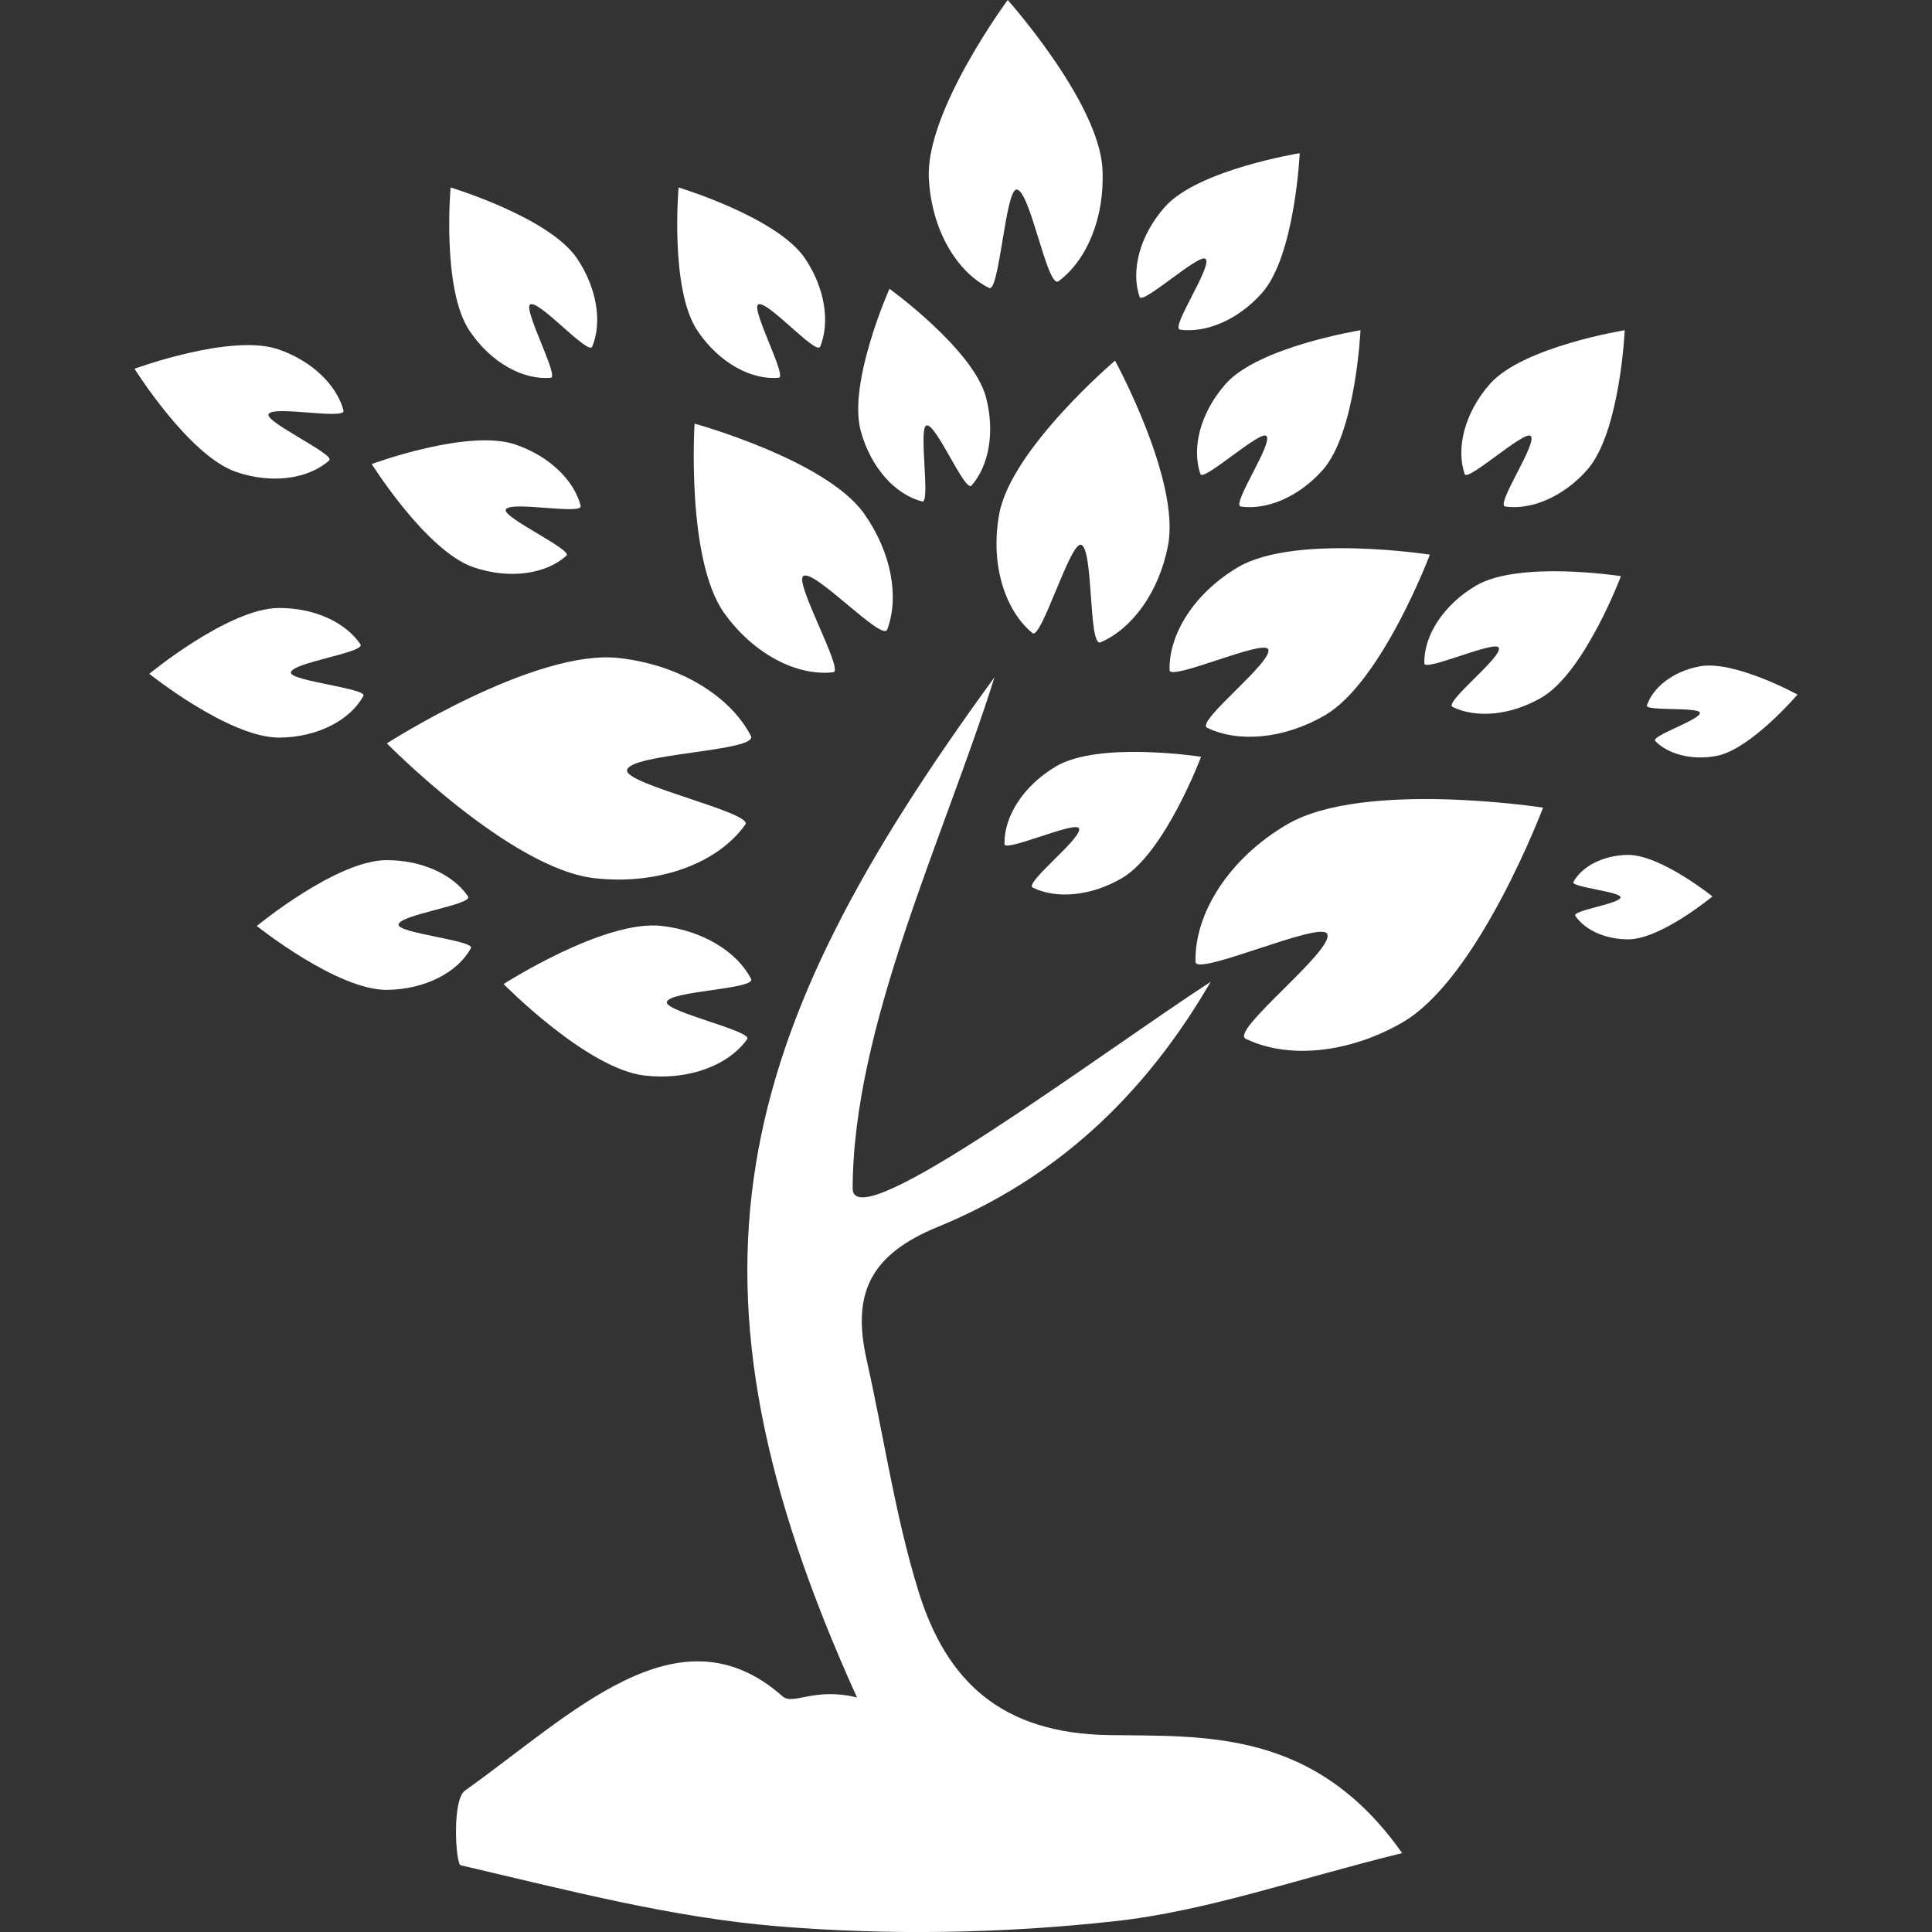 <?xml version="1.0"?>
<svg xmlns="http://www.w3.org/2000/svg" xmlns:xlink="http://www.w3.org/1999/xlink" version="1.1" id="Capa_1" x="0px" y="0px" width="512px" height="512px" viewBox="0 0 104.44 104.44" style="enable-background:new 0 0 104.44 104.44;" xml:space="preserve"><rect x="0" y="0" width="104.44" height="104.44" fill="#333333" stroke="none"/><g><g>
	<g>
		<path d="M59.918,93.795c-5.79-0.1-8.754-2.909-10.261-7.755c-1.264-4.079-1.875-8.377-2.815-12.566    c-0.787-3.531,0.173-5.64,3.855-7.152c6.202-2.539,11.062-6.898,14.751-13.25c-6.126,3.993-19.152,13.801-19.355,11.231    c0-8.819,4.976-19.111,7.667-27.692c-14.217,19.479-17.722,32.445-7.433,55.151c-2.348-0.575-3.441,0.452-4.03-0.068    c-5.625-4.966-11.382,0.992-17.157,5.099c-0.726,0.514-0.501,3.984-0.238,4.039c5.674,1.32,11.375,2.826,17.147,3.299    c6.037,0.499,12.191,0.39,18.205-0.274c5.003-0.547,9.869-2.292,15.543-3.682C71.061,93.449,65.127,93.873,59.918,93.795z" data-original="#000000" class="active-path" data-old_color="#000000" fill="#FFFFFF"/>
		<path d="M69.589,44.559c-3.155,1.843-5.023,4.818-4.962,7.438c0.014,0.808,6.707-2.21,7.111-1.524    c0.486,0.832-5.277,5.255-4.4,5.68c2.244,1.091,5.529,0.828,8.5-0.897c4.113-2.405,7.577-11.597,7.577-11.597    S73.709,42.158,69.589,44.559z" data-original="#000000" class="active-path" data-old_color="#000000" fill="#FFFFFF"/>
		<path d="M65.257,39.343c1.681,0.813,4.141,0.616,6.365-0.676c3.08-1.798,5.674-8.684,5.674-8.684s-7.269-1.126-10.355,0.669    c-2.361,1.388-3.765,3.612-3.717,5.575c0.014,0.607,5.024-1.656,5.325-1.138C68.913,35.712,64.593,39.021,65.257,39.343z" data-original="#000000" class="active-path" data-old_color="#000000" fill="#FFFFFF"/>
		<path d="M79.801,31.651c-1.786,1.047-2.84,2.729-2.806,4.211c0.007,0.46,3.791-1.247,4.021-0.857    c0.273,0.469-2.994,2.974-2.491,3.213c1.273,0.616,3.131,0.469,4.812-0.512c2.327-1.357,4.288-6.56,4.288-6.56    S82.135,30.291,79.801,31.651z" data-original="#000000" class="active-path" data-old_color="#000000" fill="#FFFFFF"/>
		<path d="M85.051,47.683c-0.145,0.267,2.546,0.523,2.553,0.818c0,0.356-2.648,0.713-2.443,1.011    c0.514,0.758,1.615,1.273,2.881,1.267c1.753-0.019,4.531-2.32,4.531-2.32S89.753,46.197,88,46.215    C86.653,46.229,85.509,46.843,85.051,47.683z" data-original="#000000" class="active-path" data-old_color="#000000" fill="#FFFFFF"/>
		<path d="M91.881,36.021c-1.43,0.269-2.525,1.128-2.854,2.117c-0.104,0.308,2.806,0.074,2.867,0.389    c0.068,0.371-2.683,1.254-2.412,1.535c0.691,0.705,1.961,1.054,3.299,0.803c1.858-0.348,4.387-3.318,4.387-3.318    S93.744,35.671,91.881,36.021z" data-original="#000000" class="active-path" data-old_color="#000000" fill="#FFFFFF"/>
		<path d="M55.831,47.984c1.269,0.621,3.13,0.471,4.813-0.51c2.327-1.36,4.284-6.564,4.284-6.564s-5.488-0.852-7.822,0.507    c-1.787,1.049-2.841,2.73-2.805,4.212c0.007,0.458,3.79-1.248,4.022-0.859C58.598,45.241,55.334,47.743,55.831,47.984z" data-original="#000000" class="active-path" data-old_color="#000000" fill="#FFFFFF"/>
		<path d="M64.894,25.627c0.151,0.431,3.217-2.368,3.56-2.063c0.41,0.357-1.924,3.749-1.376,3.819    c1.403,0.2,3.128-0.515,4.422-1.973c1.793-2.007,2.046-7.558,2.046-7.558s-5.489,0.88-7.282,2.894    C64.887,22.299,64.402,24.226,64.894,25.627z" data-original="#000000" class="active-path" data-old_color="#000000" fill="#FFFFFF"/>
		<path d="M82.745,23.563c0.403,0.357-1.924,3.749-1.376,3.819c1.399,0.2,3.128-0.515,4.422-1.973    c1.786-2.007,2.039-7.558,2.039-7.558s-5.489,0.883-7.282,2.897c-1.369,1.55-1.854,3.48-1.369,4.882    C79.329,26.058,82.402,23.259,82.745,23.563z" data-original="#000000" class="active-path" data-old_color="#000000" fill="#FFFFFF"/>
		<path d="M65.168,13.993c0.41,0.361-1.924,3.749-1.379,3.826c1.402,0.197,3.131-0.522,4.425-1.973    c1.793-2.01,2.046-7.564,2.046-7.564s-5.489,0.883-7.282,2.897c-1.379,1.547-1.861,3.477-1.369,4.878    C61.76,16.484,64.826,13.688,65.168,13.993z" data-original="#000000" class="active-path" data-old_color="#000000" fill="#FFFFFF"/>
		<path d="M53.469,15.566c0.555,0.273,0.876-5.288,1.479-5.318c0.732-0.039,1.672,5.404,2.274,4.954    c1.52-1.121,2.505-3.431,2.375-6.037C59.44,5.561,54.476,0,54.476,0s-4.438,5.996-4.265,9.613    C50.343,12.385,51.693,14.687,53.469,15.566z" data-original="#000000" class="active-path" data-old_color="#000000" fill="#FFFFFF"/>
		<path d="M49.857,27.108c0.452,0.11-0.214-3.99,0.224-4.11c0.519-0.144,2.088,3.662,2.441,3.246    c0.939-1.073,1.273-2.902,0.775-4.781c-0.705-2.599-5.215-5.852-5.215-5.852s-2.26,5.079-1.552,7.681    C47.07,25.292,48.42,26.753,49.857,27.108z" data-original="#000000" class="active-path" data-old_color="#000000" fill="#FFFFFF"/>
		<path d="M25.6,30.666c1.959,0.669,3.922,0.364,5.025-0.63c0.337-0.31-3.434-2.051-3.287-2.481    c0.173-0.515,4.203,0.315,4.052-0.217c-0.357-1.371-1.689-2.681-3.526-3.306c-2.555-0.876-7.769,1.052-7.769,1.052    S23.048,29.797,25.6,30.666z" data-original="#000000" class="active-path" data-old_color="#000000" fill="#FFFFFF"/>
		<path d="M12.775,25.516c1.959,0.666,3.92,0.364,5.025-0.631c0.332-0.308-3.431-2.05-3.287-2.484    c0.171-0.515,4.201,0.322,4.057-0.214c-0.368-1.367-1.696-2.674-3.528-3.304c-2.555-0.873-7.77,1.051-7.77,1.051    S10.217,24.646,12.775,25.516z" data-original="#000000" class="active-path" data-old_color="#000000" fill="#FFFFFF"/>
		<path d="M25.456,51.254c0.221-0.406-3.913-0.803-3.913-1.261c-0.014-0.544,4.072-1.09,3.756-1.538    c-0.796-1.17-2.484-1.97-4.428-1.956c-2.698,0.017-6.988,3.558-6.988,3.558s4.338,3.473,7.036,3.453    C22.994,53.488,24.746,52.558,25.456,51.254z" data-original="#000000" class="active-path" data-old_color="#000000" fill="#FFFFFF"/>
		<path d="M19.646,37.618c0.221-0.398-3.915-0.801-3.921-1.254c-0.007-0.545,4.072-1.09,3.757-1.538    c-0.796-1.177-2.478-1.973-4.423-1.959c-2.698,0.019-6.988,3.558-6.988,3.558s4.339,3.474,7.038,3.448    C17.176,39.858,18.935,38.922,19.646,37.618z" data-original="#000000" class="active-path" data-old_color="#000000" fill="#FFFFFF"/>
		<path d="M29.778,20.42c0.458-0.039-1.5-3.697-1.123-3.956c0.445-0.313,3.162,2.786,3.361,2.271c0.541-1.314,0.26-3.158-0.827-4.77    c-1.514-2.231-6.831-3.83-6.831-3.83s-0.486,5.534,1.035,7.762C26.546,19.614,28.298,20.561,29.778,20.42z" data-original="#000000" class="active-path" data-old_color="#000000" fill="#FFFFFF"/>
		<path d="M42.101,20.42c0.46-0.039-1.499-3.697-1.121-3.956c0.445-0.313,3.16,2.786,3.36,2.271c0.532-1.314,0.26-3.158-0.826-4.77    c-1.514-2.231-6.831-3.83-6.831-3.83s-0.486,5.534,1.033,7.762C38.871,19.614,40.623,20.561,42.101,20.42z" data-original="#000000" class="active-path" data-old_color="#000000" fill="#FFFFFF"/>
		<path d="M54.02,27.766c-0.501,2.693,0.281,5.214,1.794,6.458c0.467,0.385,2.024-4.885,2.612-4.777    c0.705,0.133,0.397,5.569,1.071,5.275c1.715-0.739,3.173-2.731,3.648-5.263c0.66-3.501-2.868-9.964-2.868-9.964    S54.676,24.258,54.02,27.766z" data-original="#000000" class="active-path" data-old_color="#000000" fill="#FFFFFF"/>
		<path d="M39.151,33.144c1.595,2.229,3.949,3.424,5.895,3.196c0.595-0.066-2.117-4.854-1.622-5.2    c0.58-0.417,4.278,3.581,4.538,2.89c0.659-1.746,0.231-4.177-1.259-6.276c-2.067-2.9-9.156-4.853-9.156-4.853    S37.081,30.238,39.151,33.144z" data-original="#000000" class="active-path" data-old_color="#000000" fill="#FFFFFF"/>
		<path d="M32.139,47.474c3.511,0.392,6.694-0.835,8.151-2.902c0.459-0.632-6.476-2.16-6.393-2.93    c0.101-0.926,7.132-1.02,6.694-1.861c-1.107-2.138-3.812-3.833-7.118-4.209c-4.565-0.519-12.56,4.613-12.56,4.613    S27.565,46.957,32.139,47.474z" data-original="#000000" class="active-path" data-old_color="#000000" fill="#FFFFFF"/>
		<path d="M40.599,52.913c-0.752-1.456-2.587-2.602-4.832-2.86c-3.109-0.354-8.543,3.142-8.543,3.142s4.516,4.6,7.632,4.948    c2.383,0.271,4.544-0.562,5.537-1.972c0.308-0.428-4.401-1.471-4.346-1.991C36.112,53.554,40.893,53.488,40.599,52.913z" data-original="#000000" class="active-path" data-old_color="#000000" fill="#FFFFFF"/>
	</g>
</g></g> </svg>
